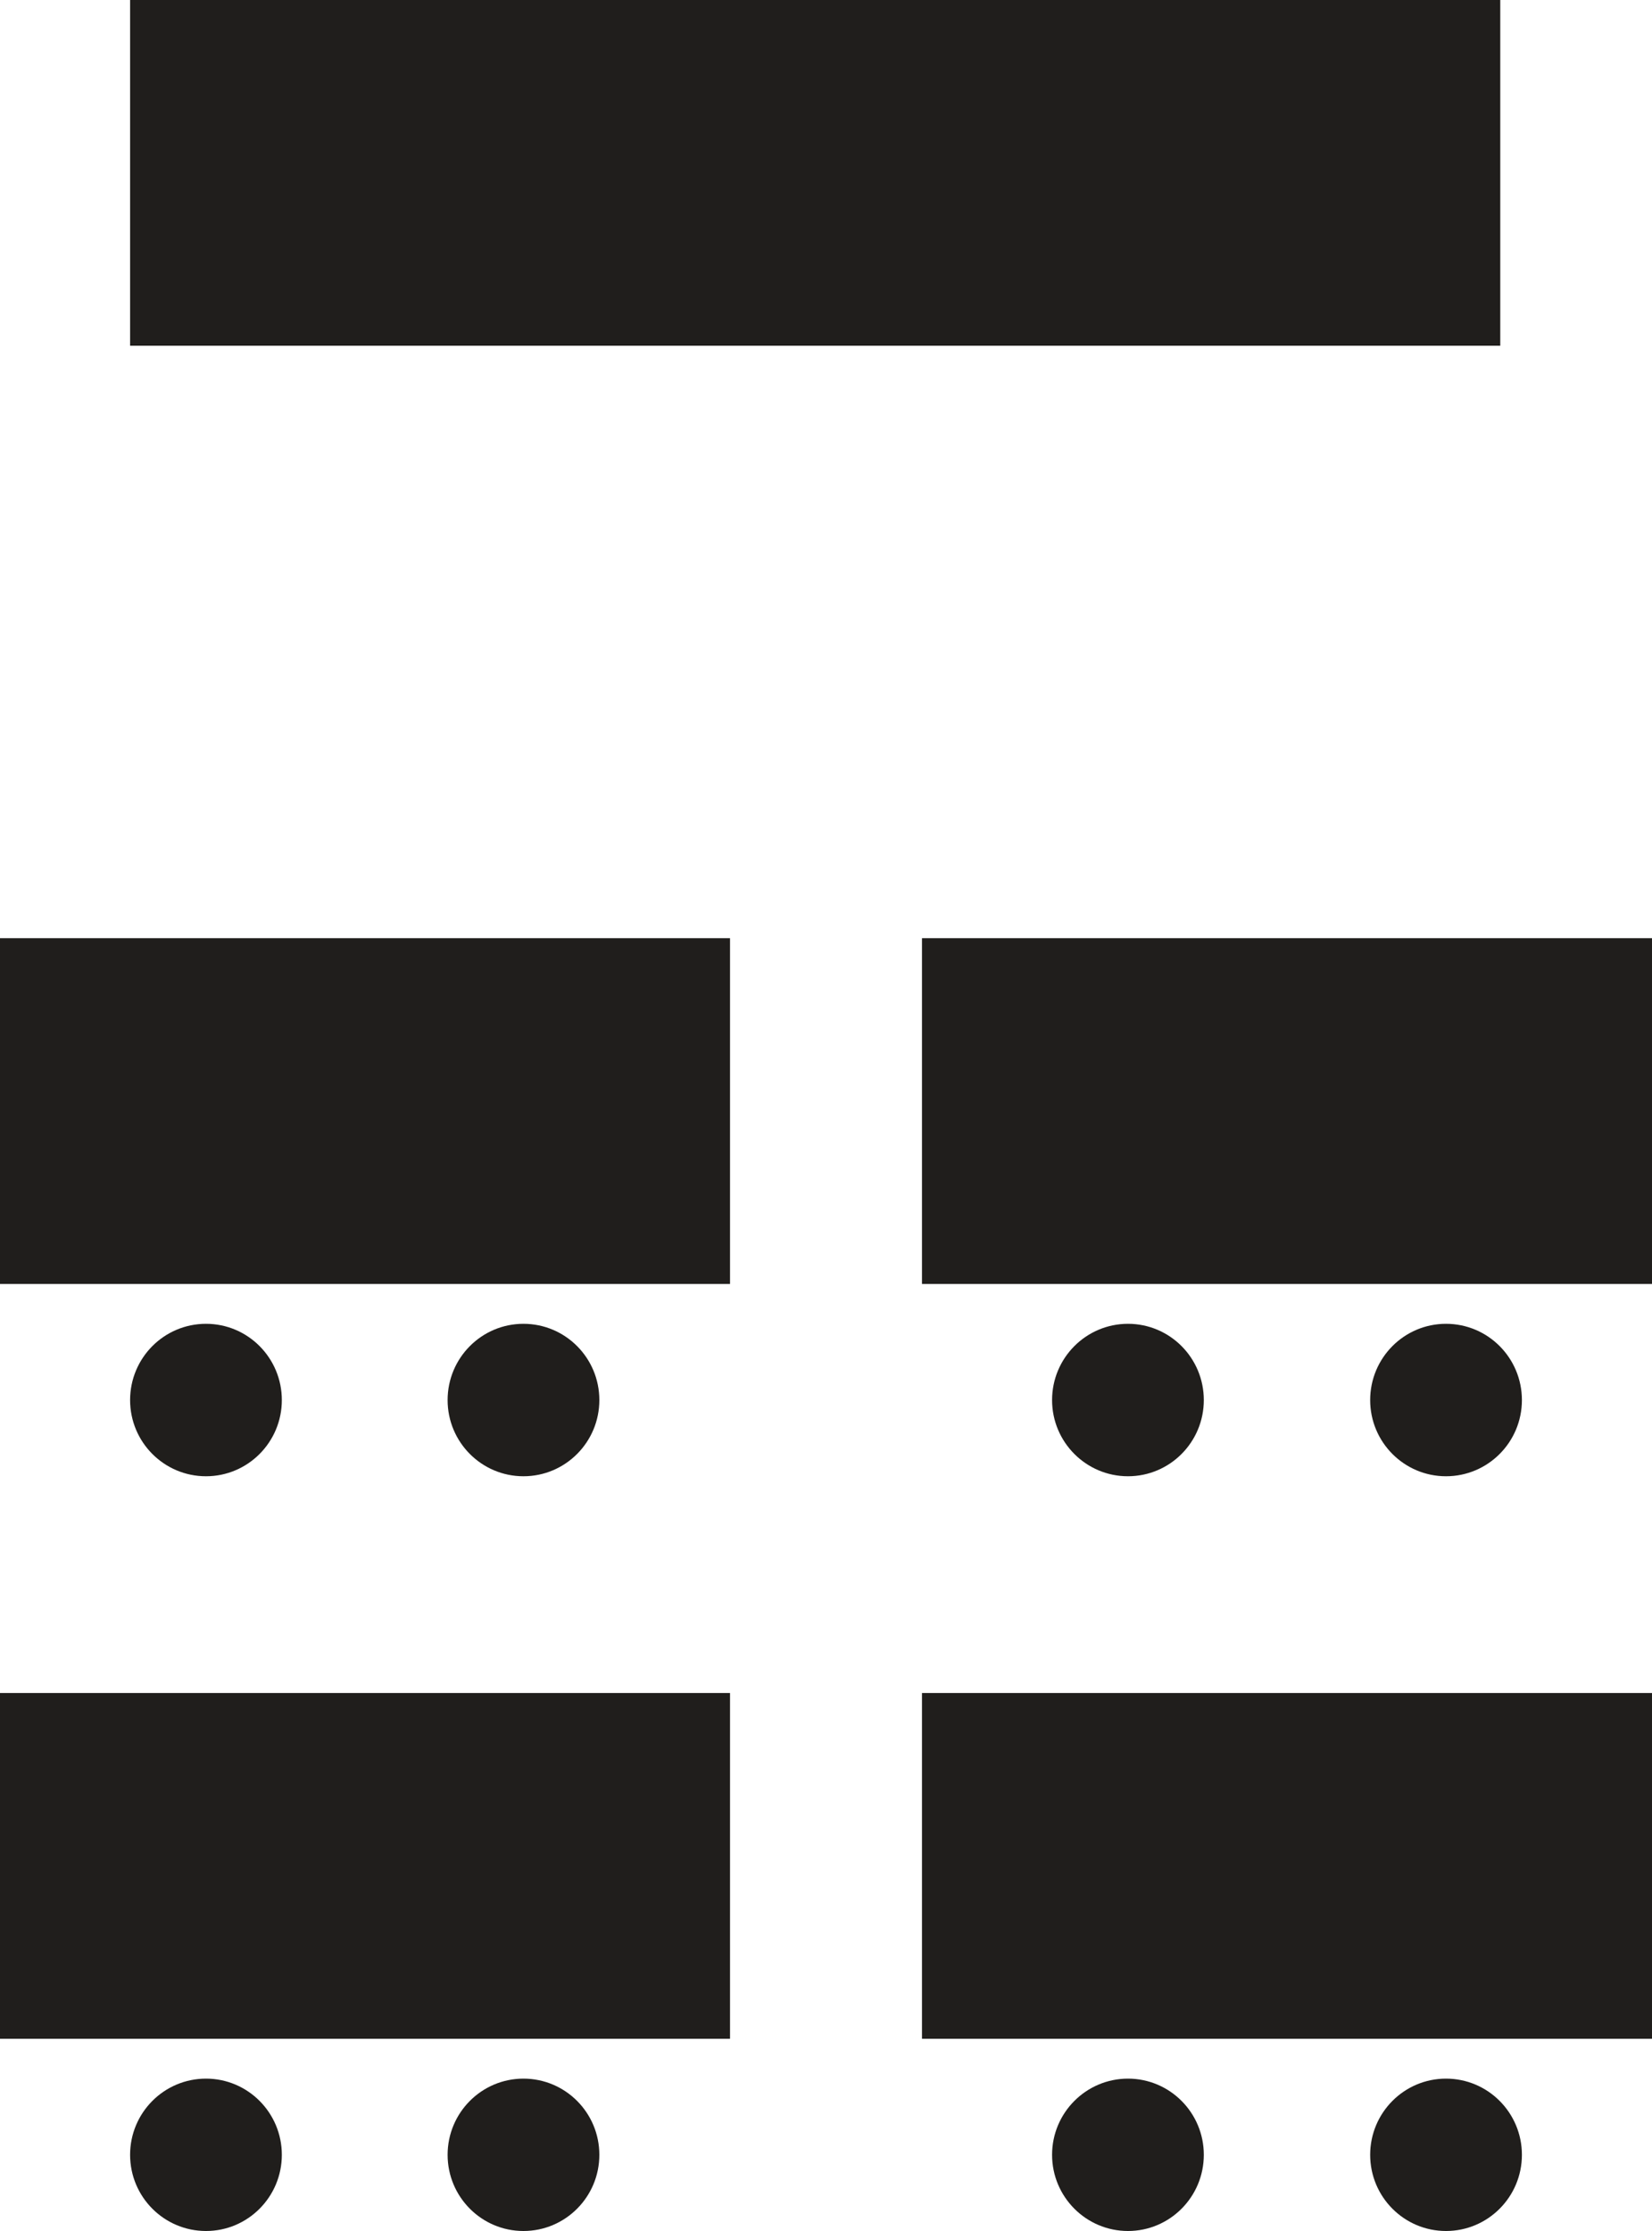 <svg width="20" height="27" viewBox="0 0 20 27" fill="none" xmlns="http://www.w3.org/2000/svg">
<g clip-path="url(#clip0_413_2514)">
<path d="M2.494 17.866C3.001 17.866 3.412 17.453 3.412 16.944C3.412 16.434 3.001 16.021 2.494 16.021C1.986 16.021 1.575 16.434 1.575 16.944C1.575 17.453 1.986 17.866 2.494 17.866Z" fill="#201E1C"/>
<path d="M6.337 17.866C6.845 17.866 7.256 17.453 7.256 16.944C7.256 16.434 6.845 16.021 6.337 16.021C5.83 16.021 5.419 16.434 5.419 16.944C5.419 17.453 5.83 17.866 6.337 17.866Z" fill="#201E1C"/>
<path d="M8.838 11.354H0V15.539H8.838V11.354Z" fill="#201E1C"/>
<path d="M2.494 27C3.001 27 3.412 26.587 3.412 26.078C3.412 25.569 3.001 25.156 2.494 25.156C1.986 25.156 1.575 25.569 1.575 26.078C1.575 26.587 1.986 27 2.494 27Z" fill="#201E1C"/>
<path d="M6.337 27C6.845 27 7.256 26.587 7.256 26.078C7.256 25.569 6.845 25.156 6.337 25.156C5.83 25.156 5.419 25.569 5.419 26.078C5.419 26.587 5.83 27 6.337 27Z" fill="#201E1C"/>
<path d="M8.838 20.489H0V24.674H8.838V20.489Z" fill="#201E1C"/>
<path d="M13.656 17.866C14.163 17.866 14.574 17.453 14.574 16.944C14.574 16.434 14.163 16.021 13.656 16.021C13.149 16.021 12.737 16.434 12.737 16.944C12.737 17.453 13.149 17.866 13.656 17.866Z" fill="#201E1C"/>
<path d="M17.506 17.866C18.014 17.866 18.425 17.453 18.425 16.944C18.425 16.434 18.014 16.021 17.506 16.021C16.999 16.021 16.588 16.434 16.588 16.944C16.588 17.453 16.999 17.866 17.506 17.866Z" fill="#201E1C"/>
<path d="M20 11.354H11.162V15.539H20V11.354Z" fill="#201E1C"/>
<path d="M18.163 0H1.575V4.184H18.163V0Z" fill="#201E1C"/>
<path d="M13.656 27C14.163 27 14.574 26.587 14.574 26.078C14.574 25.569 14.163 25.156 13.656 25.156C13.149 25.156 12.737 25.569 12.737 26.078C12.737 26.587 13.149 27 13.656 27Z" fill="#201E1C"/>
<path d="M17.506 27C18.014 27 18.425 26.587 18.425 26.078C18.425 25.569 18.014 25.156 17.506 25.156C16.999 25.156 16.588 25.569 16.588 26.078C16.588 26.587 16.999 27 17.506 27Z" fill="#201E1C"/>
<path d="M20 20.489H11.162V24.674H20V20.489Z" fill="#201E1C"/>
</g>
<defs>
<clipPath id="clip0_413_2514">
<rect width="20" height="27" fill="white"/>
</clipPath>
</defs>
</svg>
